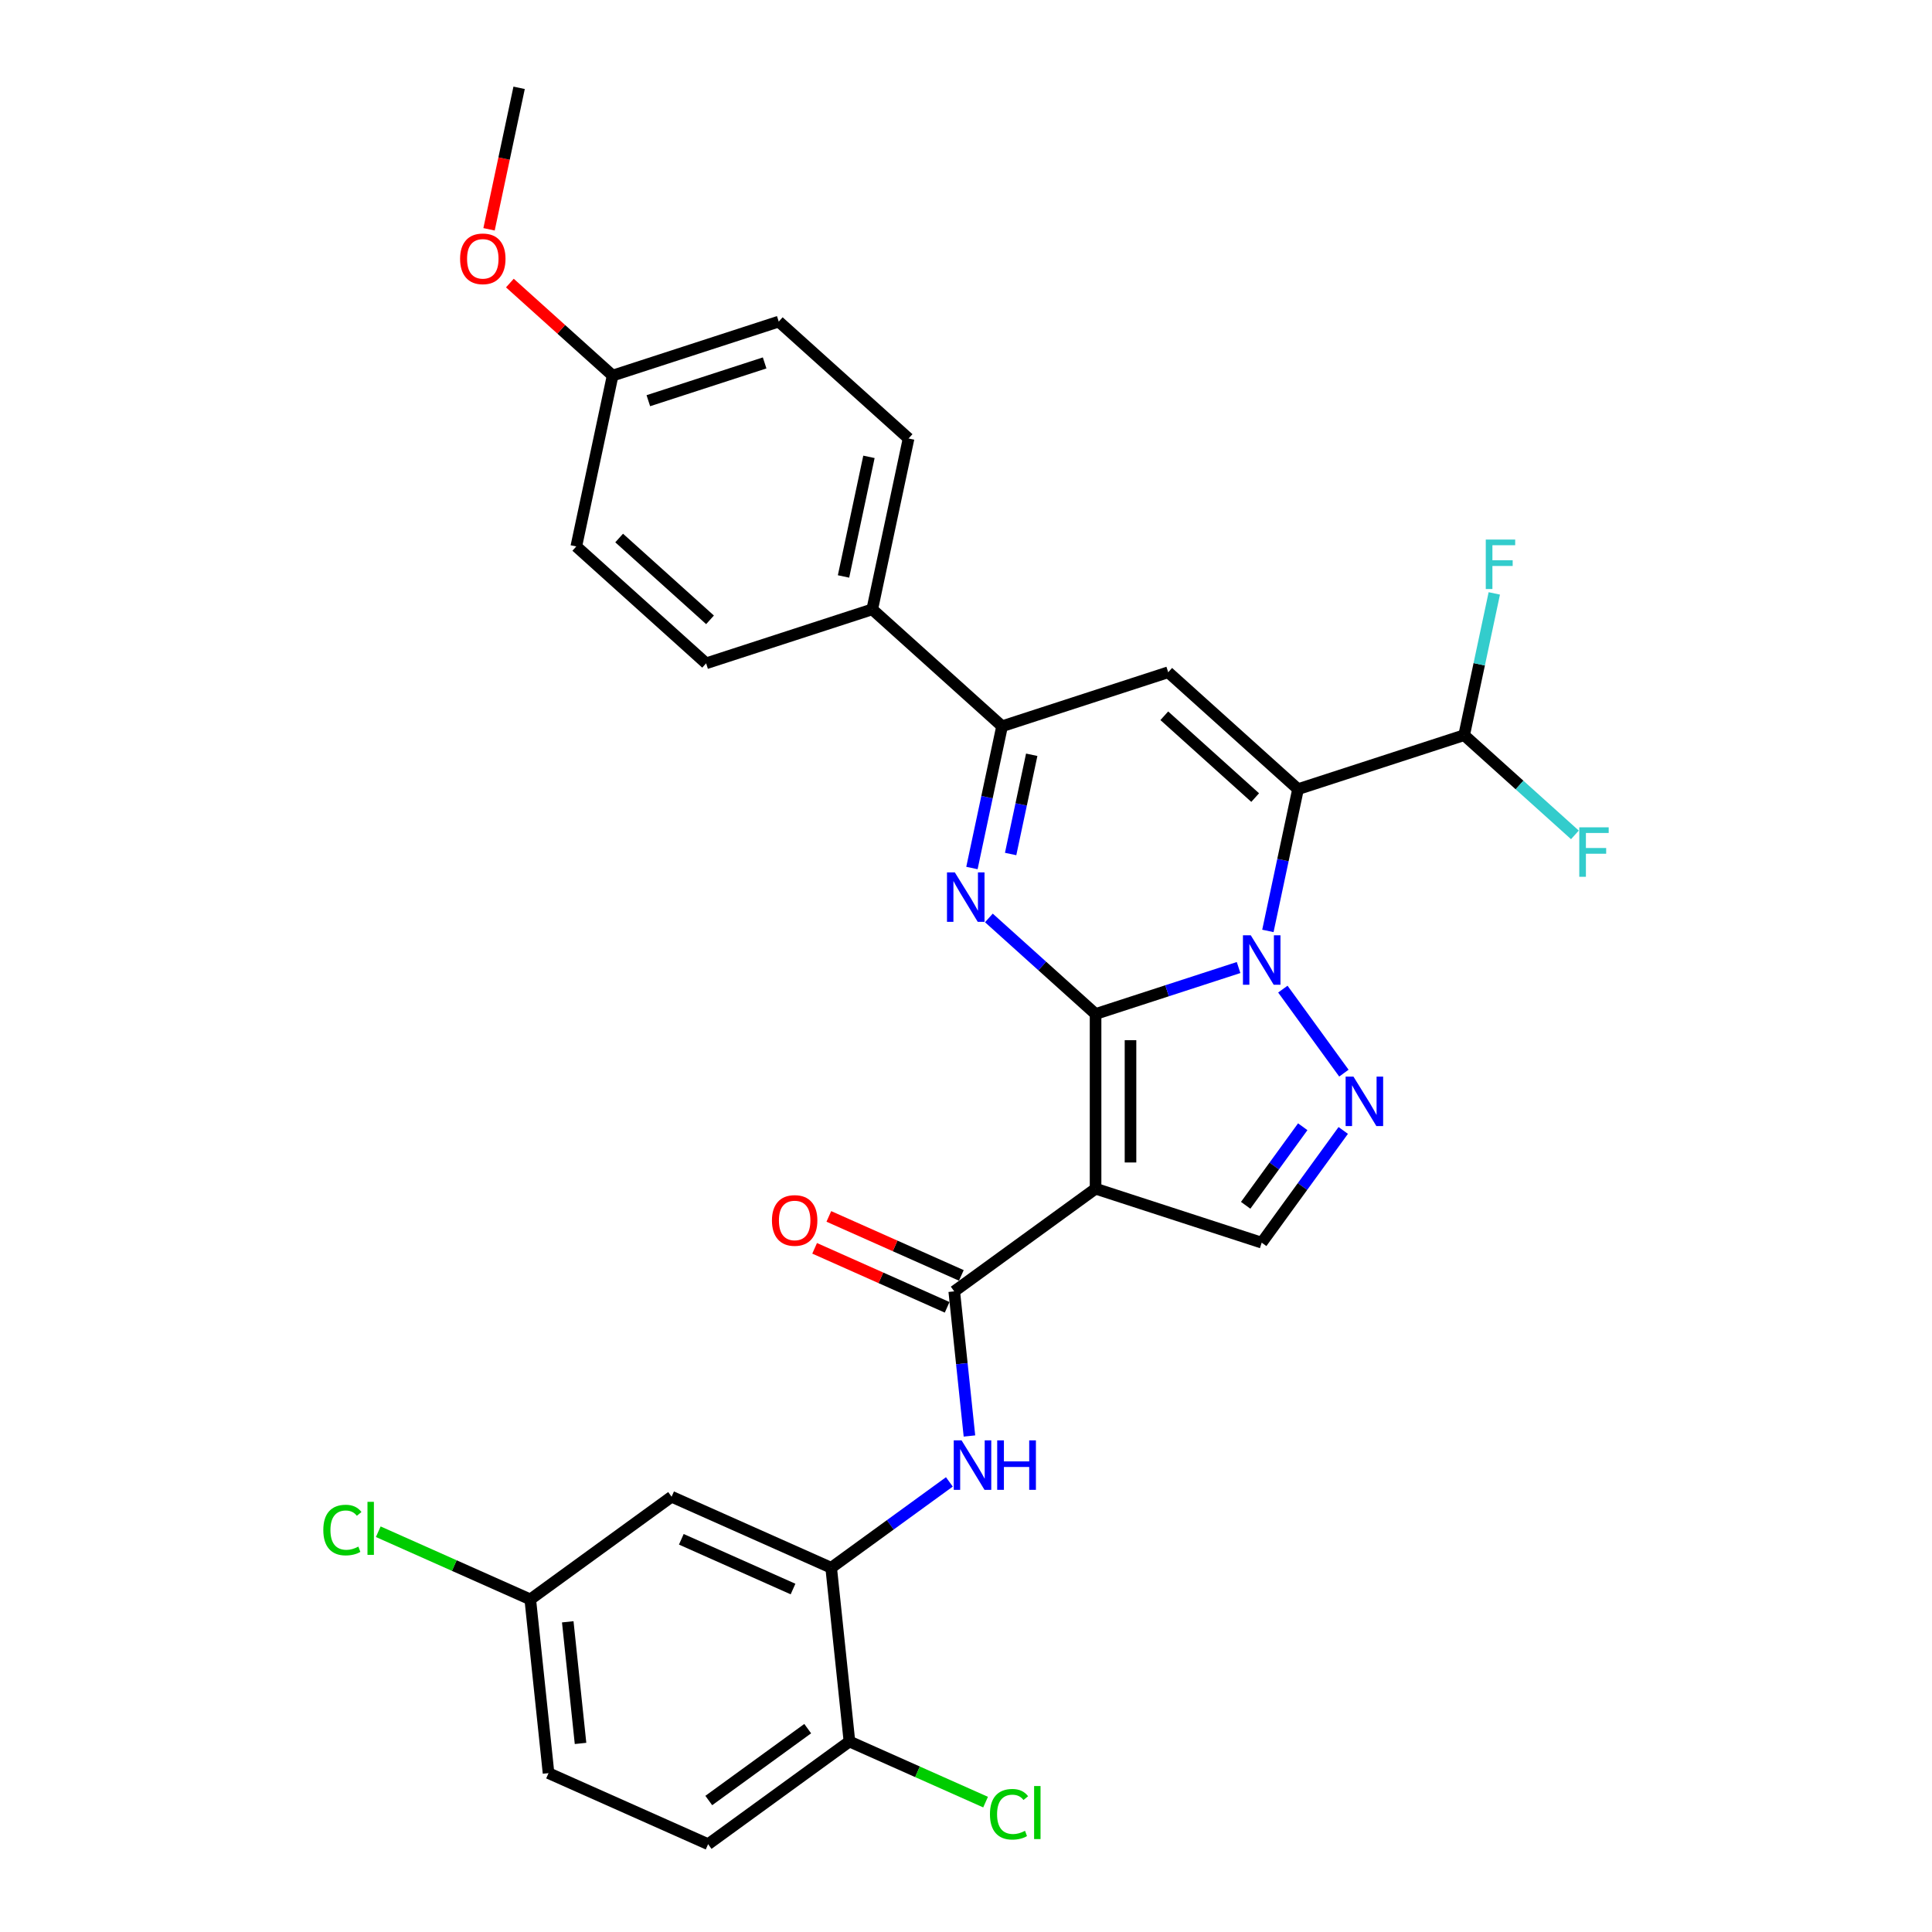 <?xml version='1.0' encoding='iso-8859-1'?>
<svg version='1.1' baseProfile='full'
              xmlns='http://www.w3.org/2000/svg'
                      xmlns:rdkit='http://www.rdkit.org/xml'
                      xmlns:xlink='http://www.w3.org/1999/xlink'
                  xml:space='preserve'
width='1000px' height='1000px' viewBox='0 0 1000 1000'>
<!-- END OF HEADER -->
<rect style='opacity:1.0;fill:#FFFFFF;stroke:none' width='1000' height='1000' x='0' y='0'> </rect>
<path class='bond-0' d='M 567.065,524.844 L 604.075,512.819' style='fill:none;fill-rule:evenodd;stroke:#000000;stroke-width:6px;stroke-linecap:butt;stroke-linejoin:miter;stroke-opacity:1' />
<path class='bond-0' d='M 604.075,512.819 L 641.086,500.794' style='fill:none;fill-rule:evenodd;stroke:#0000FF;stroke-width:6px;stroke-linecap:butt;stroke-linejoin:miter;stroke-opacity:1' />
<path class='bond-2' d='M 567.065,524.844 L 567.065,615.262' style='fill:none;fill-rule:evenodd;stroke:#000000;stroke-width:6px;stroke-linecap:butt;stroke-linejoin:miter;stroke-opacity:1' />
<path class='bond-2' d='M 585.148,538.407 L 585.148,601.699' style='fill:none;fill-rule:evenodd;stroke:#000000;stroke-width:6px;stroke-linecap:butt;stroke-linejoin:miter;stroke-opacity:1' />
<path class='bond-3' d='M 567.065,524.844 L 539.454,499.983' style='fill:none;fill-rule:evenodd;stroke:#000000;stroke-width:6px;stroke-linecap:butt;stroke-linejoin:miter;stroke-opacity:1' />
<path class='bond-3' d='M 539.454,499.983 L 511.843,475.122' style='fill:none;fill-rule:evenodd;stroke:#0000FF;stroke-width:6px;stroke-linecap:butt;stroke-linejoin:miter;stroke-opacity:1' />
<path class='bond-1' d='M 656.259,481.84 L 664.057,445.151' style='fill:none;fill-rule:evenodd;stroke:#0000FF;stroke-width:6px;stroke-linecap:butt;stroke-linejoin:miter;stroke-opacity:1' />
<path class='bond-1' d='M 664.057,445.151 L 671.856,408.462' style='fill:none;fill-rule:evenodd;stroke:#000000;stroke-width:6px;stroke-linecap:butt;stroke-linejoin:miter;stroke-opacity:1' />
<path class='bond-4' d='M 664.001,511.967 L 695.597,555.455' style='fill:none;fill-rule:evenodd;stroke:#0000FF;stroke-width:6px;stroke-linecap:butt;stroke-linejoin:miter;stroke-opacity:1' />
<path class='bond-11' d='M 671.856,408.462 L 757.848,380.521' style='fill:none;fill-rule:evenodd;stroke:#000000;stroke-width:6px;stroke-linecap:butt;stroke-linejoin:miter;stroke-opacity:1' />
<path class='bond-31' d='M 671.856,408.462 L 604.663,347.961' style='fill:none;fill-rule:evenodd;stroke:#000000;stroke-width:6px;stroke-linecap:butt;stroke-linejoin:miter;stroke-opacity:1' />
<path class='bond-31' d='M 649.677,412.826 L 602.641,370.475' style='fill:none;fill-rule:evenodd;stroke:#000000;stroke-width:6px;stroke-linecap:butt;stroke-linejoin:miter;stroke-opacity:1' />
<path class='bond-6' d='M 567.065,615.262 L 493.915,668.408' style='fill:none;fill-rule:evenodd;stroke:#000000;stroke-width:6px;stroke-linecap:butt;stroke-linejoin:miter;stroke-opacity:1' />
<path class='bond-8' d='M 567.065,615.262 L 653.057,643.203' style='fill:none;fill-rule:evenodd;stroke:#000000;stroke-width:6px;stroke-linecap:butt;stroke-linejoin:miter;stroke-opacity:1' />
<path class='bond-7' d='M 503.073,449.28 L 510.872,412.59' style='fill:none;fill-rule:evenodd;stroke:#0000FF;stroke-width:6px;stroke-linecap:butt;stroke-linejoin:miter;stroke-opacity:1' />
<path class='bond-7' d='M 510.872,412.59 L 518.67,375.901' style='fill:none;fill-rule:evenodd;stroke:#000000;stroke-width:6px;stroke-linecap:butt;stroke-linejoin:miter;stroke-opacity:1' />
<path class='bond-7' d='M 523.101,442.033 L 528.56,416.35' style='fill:none;fill-rule:evenodd;stroke:#0000FF;stroke-width:6px;stroke-linecap:butt;stroke-linejoin:miter;stroke-opacity:1' />
<path class='bond-7' d='M 528.56,416.35 L 534.019,390.668' style='fill:none;fill-rule:evenodd;stroke:#000000;stroke-width:6px;stroke-linecap:butt;stroke-linejoin:miter;stroke-opacity:1' />
<path class='bond-30' d='M 695.259,585.117 L 674.158,614.16' style='fill:none;fill-rule:evenodd;stroke:#0000FF;stroke-width:6px;stroke-linecap:butt;stroke-linejoin:miter;stroke-opacity:1' />
<path class='bond-30' d='M 674.158,614.16 L 653.057,643.203' style='fill:none;fill-rule:evenodd;stroke:#000000;stroke-width:6px;stroke-linecap:butt;stroke-linejoin:miter;stroke-opacity:1' />
<path class='bond-30' d='M 674.299,583.201 L 659.528,603.531' style='fill:none;fill-rule:evenodd;stroke:#0000FF;stroke-width:6px;stroke-linecap:butt;stroke-linejoin:miter;stroke-opacity:1' />
<path class='bond-30' d='M 659.528,603.531 L 644.758,623.861' style='fill:none;fill-rule:evenodd;stroke:#000000;stroke-width:6px;stroke-linecap:butt;stroke-linejoin:miter;stroke-opacity:1' />
<path class='bond-5' d='M 604.663,347.961 L 518.67,375.901' style='fill:none;fill-rule:evenodd;stroke:#000000;stroke-width:6px;stroke-linecap:butt;stroke-linejoin:miter;stroke-opacity:1' />
<path class='bond-9' d='M 493.915,668.408 L 497.849,705.838' style='fill:none;fill-rule:evenodd;stroke:#000000;stroke-width:6px;stroke-linecap:butt;stroke-linejoin:miter;stroke-opacity:1' />
<path class='bond-9' d='M 497.849,705.838 L 501.783,743.267' style='fill:none;fill-rule:evenodd;stroke:#0000FF;stroke-width:6px;stroke-linecap:butt;stroke-linejoin:miter;stroke-opacity:1' />
<path class='bond-15' d='M 497.593,660.148 L 463.3,644.88' style='fill:none;fill-rule:evenodd;stroke:#000000;stroke-width:6px;stroke-linecap:butt;stroke-linejoin:miter;stroke-opacity:1' />
<path class='bond-15' d='M 463.3,644.88 L 429.007,629.612' style='fill:none;fill-rule:evenodd;stroke:#FF0000;stroke-width:6px;stroke-linecap:butt;stroke-linejoin:miter;stroke-opacity:1' />
<path class='bond-15' d='M 490.238,676.668 L 455.945,661.4' style='fill:none;fill-rule:evenodd;stroke:#000000;stroke-width:6px;stroke-linecap:butt;stroke-linejoin:miter;stroke-opacity:1' />
<path class='bond-15' d='M 455.945,661.4 L 421.652,646.132' style='fill:none;fill-rule:evenodd;stroke:#FF0000;stroke-width:6px;stroke-linecap:butt;stroke-linejoin:miter;stroke-opacity:1' />
<path class='bond-13' d='M 518.67,375.901 L 451.477,315.4' style='fill:none;fill-rule:evenodd;stroke:#000000;stroke-width:6px;stroke-linecap:butt;stroke-linejoin:miter;stroke-opacity:1' />
<path class='bond-10' d='M 491.395,767.028 L 460.806,789.253' style='fill:none;fill-rule:evenodd;stroke:#0000FF;stroke-width:6px;stroke-linecap:butt;stroke-linejoin:miter;stroke-opacity:1' />
<path class='bond-10' d='M 460.806,789.253 L 430.217,811.477' style='fill:none;fill-rule:evenodd;stroke:#000000;stroke-width:6px;stroke-linecap:butt;stroke-linejoin:miter;stroke-opacity:1' />
<path class='bond-12' d='M 430.217,811.477 L 347.616,774.701' style='fill:none;fill-rule:evenodd;stroke:#000000;stroke-width:6px;stroke-linecap:butt;stroke-linejoin:miter;stroke-opacity:1' />
<path class='bond-12' d='M 410.472,822.481 L 352.651,796.737' style='fill:none;fill-rule:evenodd;stroke:#000000;stroke-width:6px;stroke-linecap:butt;stroke-linejoin:miter;stroke-opacity:1' />
<path class='bond-14' d='M 430.217,811.477 L 439.668,901.399' style='fill:none;fill-rule:evenodd;stroke:#000000;stroke-width:6px;stroke-linecap:butt;stroke-linejoin:miter;stroke-opacity:1' />
<path class='bond-20' d='M 757.848,380.521 L 765.647,343.832' style='fill:none;fill-rule:evenodd;stroke:#000000;stroke-width:6px;stroke-linecap:butt;stroke-linejoin:miter;stroke-opacity:1' />
<path class='bond-20' d='M 765.647,343.832 L 773.445,307.143' style='fill:none;fill-rule:evenodd;stroke:#33CCCC;stroke-width:6px;stroke-linecap:butt;stroke-linejoin:miter;stroke-opacity:1' />
<path class='bond-21' d='M 757.848,380.521 L 786.508,406.327' style='fill:none;fill-rule:evenodd;stroke:#000000;stroke-width:6px;stroke-linecap:butt;stroke-linejoin:miter;stroke-opacity:1' />
<path class='bond-21' d='M 786.508,406.327 L 815.168,432.132' style='fill:none;fill-rule:evenodd;stroke:#33CCCC;stroke-width:6px;stroke-linecap:butt;stroke-linejoin:miter;stroke-opacity:1' />
<path class='bond-19' d='M 347.616,774.701 L 274.467,827.847' style='fill:none;fill-rule:evenodd;stroke:#000000;stroke-width:6px;stroke-linecap:butt;stroke-linejoin:miter;stroke-opacity:1' />
<path class='bond-16' d='M 451.477,315.4 L 470.276,226.958' style='fill:none;fill-rule:evenodd;stroke:#000000;stroke-width:6px;stroke-linecap:butt;stroke-linejoin:miter;stroke-opacity:1' />
<path class='bond-16' d='M 436.608,298.374 L 449.767,236.465' style='fill:none;fill-rule:evenodd;stroke:#000000;stroke-width:6px;stroke-linecap:butt;stroke-linejoin:miter;stroke-opacity:1' />
<path class='bond-17' d='M 451.477,315.4 L 365.484,343.341' style='fill:none;fill-rule:evenodd;stroke:#000000;stroke-width:6px;stroke-linecap:butt;stroke-linejoin:miter;stroke-opacity:1' />
<path class='bond-18' d='M 439.668,901.399 L 366.519,954.545' style='fill:none;fill-rule:evenodd;stroke:#000000;stroke-width:6px;stroke-linecap:butt;stroke-linejoin:miter;stroke-opacity:1' />
<path class='bond-18' d='M 418.067,894.741 L 366.862,931.944' style='fill:none;fill-rule:evenodd;stroke:#000000;stroke-width:6px;stroke-linecap:butt;stroke-linejoin:miter;stroke-opacity:1' />
<path class='bond-22' d='M 439.668,901.399 L 474.902,917.086' style='fill:none;fill-rule:evenodd;stroke:#000000;stroke-width:6px;stroke-linecap:butt;stroke-linejoin:miter;stroke-opacity:1' />
<path class='bond-22' d='M 474.902,917.086 L 510.135,932.773' style='fill:none;fill-rule:evenodd;stroke:#00CC00;stroke-width:6px;stroke-linecap:butt;stroke-linejoin:miter;stroke-opacity:1' />
<path class='bond-26' d='M 470.276,226.958 L 403.082,166.457' style='fill:none;fill-rule:evenodd;stroke:#000000;stroke-width:6px;stroke-linecap:butt;stroke-linejoin:miter;stroke-opacity:1' />
<path class='bond-25' d='M 365.484,343.341 L 298.291,282.839' style='fill:none;fill-rule:evenodd;stroke:#000000;stroke-width:6px;stroke-linecap:butt;stroke-linejoin:miter;stroke-opacity:1' />
<path class='bond-25' d='M 367.506,320.827 L 320.47,278.476' style='fill:none;fill-rule:evenodd;stroke:#000000;stroke-width:6px;stroke-linecap:butt;stroke-linejoin:miter;stroke-opacity:1' />
<path class='bond-24' d='M 366.519,954.545 L 283.918,917.769' style='fill:none;fill-rule:evenodd;stroke:#000000;stroke-width:6px;stroke-linecap:butt;stroke-linejoin:miter;stroke-opacity:1' />
<path class='bond-27' d='M 274.467,827.847 L 235.129,810.332' style='fill:none;fill-rule:evenodd;stroke:#000000;stroke-width:6px;stroke-linecap:butt;stroke-linejoin:miter;stroke-opacity:1' />
<path class='bond-27' d='M 235.129,810.332 L 195.79,792.818' style='fill:none;fill-rule:evenodd;stroke:#00CC00;stroke-width:6px;stroke-linecap:butt;stroke-linejoin:miter;stroke-opacity:1' />
<path class='bond-33' d='M 274.467,827.847 L 283.918,917.769' style='fill:none;fill-rule:evenodd;stroke:#000000;stroke-width:6px;stroke-linecap:butt;stroke-linejoin:miter;stroke-opacity:1' />
<path class='bond-33' d='M 293.869,839.445 L 300.485,902.391' style='fill:none;fill-rule:evenodd;stroke:#000000;stroke-width:6px;stroke-linecap:butt;stroke-linejoin:miter;stroke-opacity:1' />
<path class='bond-23' d='M 317.09,194.398 L 403.082,166.457' style='fill:none;fill-rule:evenodd;stroke:#000000;stroke-width:6px;stroke-linecap:butt;stroke-linejoin:miter;stroke-opacity:1' />
<path class='bond-23' d='M 335.577,207.405 L 395.772,187.847' style='fill:none;fill-rule:evenodd;stroke:#000000;stroke-width:6px;stroke-linecap:butt;stroke-linejoin:miter;stroke-opacity:1' />
<path class='bond-28' d='M 317.09,194.398 L 290.501,170.456' style='fill:none;fill-rule:evenodd;stroke:#000000;stroke-width:6px;stroke-linecap:butt;stroke-linejoin:miter;stroke-opacity:1' />
<path class='bond-28' d='M 290.501,170.456 L 263.911,146.515' style='fill:none;fill-rule:evenodd;stroke:#FF0000;stroke-width:6px;stroke-linecap:butt;stroke-linejoin:miter;stroke-opacity:1' />
<path class='bond-32' d='M 317.09,194.398 L 298.291,282.839' style='fill:none;fill-rule:evenodd;stroke:#000000;stroke-width:6px;stroke-linecap:butt;stroke-linejoin:miter;stroke-opacity:1' />
<path class='bond-29' d='M 253.129,118.688 L 260.912,82.071' style='fill:none;fill-rule:evenodd;stroke:#FF0000;stroke-width:6px;stroke-linecap:butt;stroke-linejoin:miter;stroke-opacity:1' />
<path class='bond-29' d='M 260.912,82.071 L 268.695,45.455' style='fill:none;fill-rule:evenodd;stroke:#000000;stroke-width:6px;stroke-linecap:butt;stroke-linejoin:miter;stroke-opacity:1' />
<path  class='atom-1' d='M 647.397 484.101
L 655.788 497.663
Q 656.62 499.002, 657.958 501.425
Q 659.296 503.848, 659.368 503.993
L 659.368 484.101
L 662.768 484.101
L 662.768 509.707
L 659.26 509.707
L 650.254 494.879
Q 649.205 493.142, 648.084 491.153
Q 646.999 489.164, 646.674 488.549
L 646.674 509.707
L 643.346 509.707
L 643.346 484.101
L 647.397 484.101
' fill='#0000FF'/>
<path  class='atom-4' d='M 494.211 451.54
L 502.602 465.103
Q 503.434 466.441, 504.772 468.864
Q 506.11 471.287, 506.183 471.432
L 506.183 451.54
L 509.582 451.54
L 509.582 477.146
L 506.074 477.146
L 497.068 462.318
Q 496.02 460.582, 494.898 458.593
Q 493.813 456.603, 493.488 455.989
L 493.488 477.146
L 490.16 477.146
L 490.16 451.54
L 494.211 451.54
' fill='#0000FF'/>
<path  class='atom-5' d='M 700.543 557.25
L 708.934 570.813
Q 709.766 572.151, 711.104 574.574
Q 712.442 576.997, 712.514 577.142
L 712.514 557.25
L 715.914 557.25
L 715.914 582.856
L 712.406 582.856
L 703.4 568.028
Q 702.352 566.292, 701.23 564.303
Q 700.145 562.314, 699.82 561.699
L 699.82 582.856
L 696.492 582.856
L 696.492 557.25
L 700.543 557.25
' fill='#0000FF'/>
<path  class='atom-10' d='M 497.706 745.528
L 506.097 759.09
Q 506.929 760.428, 508.267 762.852
Q 509.605 765.275, 509.678 765.419
L 509.678 745.528
L 513.077 745.528
L 513.077 771.134
L 509.569 771.134
L 500.564 756.305
Q 499.515 754.569, 498.394 752.58
Q 497.309 750.591, 496.983 749.976
L 496.983 771.134
L 493.656 771.134
L 493.656 745.528
L 497.706 745.528
' fill='#0000FF'/>
<path  class='atom-10' d='M 516.152 745.528
L 519.624 745.528
L 519.624 756.414
L 532.716 756.414
L 532.716 745.528
L 536.188 745.528
L 536.188 771.134
L 532.716 771.134
L 532.716 759.307
L 519.624 759.307
L 519.624 771.134
L 516.152 771.134
L 516.152 745.528
' fill='#0000FF'/>
<path  class='atom-16' d='M 399.56 631.704
Q 399.56 625.556, 402.598 622.12
Q 405.636 618.684, 411.315 618.684
Q 416.993 618.684, 420.031 622.12
Q 423.069 625.556, 423.069 631.704
Q 423.069 637.925, 419.995 641.47
Q 416.921 644.978, 411.315 644.978
Q 405.673 644.978, 402.598 641.47
Q 399.56 637.961, 399.56 631.704
M 411.315 642.084
Q 415.221 642.084, 417.318 639.48
Q 419.452 636.84, 419.452 631.704
Q 419.452 626.677, 417.318 624.146
Q 415.221 621.578, 411.315 621.578
Q 407.409 621.578, 405.275 624.109
Q 403.177 626.641, 403.177 631.704
Q 403.177 636.876, 405.275 639.48
Q 407.409 642.084, 411.315 642.084
' fill='#FF0000'/>
<path  class='atom-21' d='M 769.034 279.276
L 784.26 279.276
L 784.26 282.206
L 772.47 282.206
L 772.47 289.982
L 782.958 289.982
L 782.958 292.948
L 772.47 292.948
L 772.47 304.883
L 769.034 304.883
L 769.034 279.276
' fill='#33CCCC'/>
<path  class='atom-22' d='M 817.429 428.22
L 832.655 428.22
L 832.655 431.149
L 820.864 431.149
L 820.864 438.925
L 831.353 438.925
L 831.353 441.891
L 820.864 441.891
L 820.864 453.826
L 817.429 453.826
L 817.429 428.22
' fill='#33CCCC'/>
<path  class='atom-23' d='M 512.395 939.062
Q 512.395 932.696, 515.361 929.369
Q 518.363 926.005, 524.041 926.005
Q 529.322 926.005, 532.143 929.73
L 529.756 931.683
Q 527.694 928.971, 524.041 928.971
Q 520.171 928.971, 518.11 931.575
Q 516.084 934.143, 516.084 939.062
Q 516.084 944.125, 518.182 946.729
Q 520.316 949.333, 524.439 949.333
Q 527.26 949.333, 530.551 947.633
L 531.564 950.346
Q 530.226 951.214, 528.2 951.72
Q 526.175 952.226, 523.933 952.226
Q 518.363 952.226, 515.361 948.827
Q 512.395 945.427, 512.395 939.062
' fill='#00CC00'/>
<path  class='atom-23' d='M 535.253 924.45
L 538.58 924.45
L 538.58 951.901
L 535.253 951.901
L 535.253 924.45
' fill='#00CC00'/>
<path  class='atom-28' d='M 167.345 791.957
Q 167.345 785.591, 170.311 782.264
Q 173.313 778.9, 178.991 778.9
Q 184.271 778.9, 187.092 782.626
L 184.705 784.579
Q 182.644 781.866, 178.991 781.866
Q 175.121 781.866, 173.059 784.47
Q 171.034 787.038, 171.034 791.957
Q 171.034 797.02, 173.132 799.624
Q 175.266 802.228, 179.389 802.228
Q 182.21 802.228, 185.501 800.528
L 186.514 803.241
Q 185.175 804.109, 183.15 804.615
Q 181.125 805.122, 178.882 805.122
Q 173.313 805.122, 170.311 801.722
Q 167.345 798.322, 167.345 791.957
' fill='#00CC00'/>
<path  class='atom-28' d='M 190.203 777.345
L 193.53 777.345
L 193.53 804.796
L 190.203 804.796
L 190.203 777.345
' fill='#00CC00'/>
<path  class='atom-29' d='M 238.142 133.969
Q 238.142 127.82, 241.18 124.384
Q 244.218 120.949, 249.896 120.949
Q 255.575 120.949, 258.613 124.384
Q 261.651 127.82, 261.651 133.969
Q 261.651 140.189, 258.577 143.734
Q 255.502 147.242, 249.896 147.242
Q 244.254 147.242, 241.18 143.734
Q 238.142 140.226, 238.142 133.969
M 249.896 144.349
Q 253.803 144.349, 255.9 141.745
Q 258.034 139.104, 258.034 133.969
Q 258.034 128.942, 255.9 126.41
Q 253.803 123.842, 249.896 123.842
Q 245.99 123.842, 243.857 126.374
Q 241.759 128.905, 241.759 133.969
Q 241.759 139.141, 243.857 141.745
Q 245.99 144.349, 249.896 144.349
' fill='#FF0000'/>
</svg>
